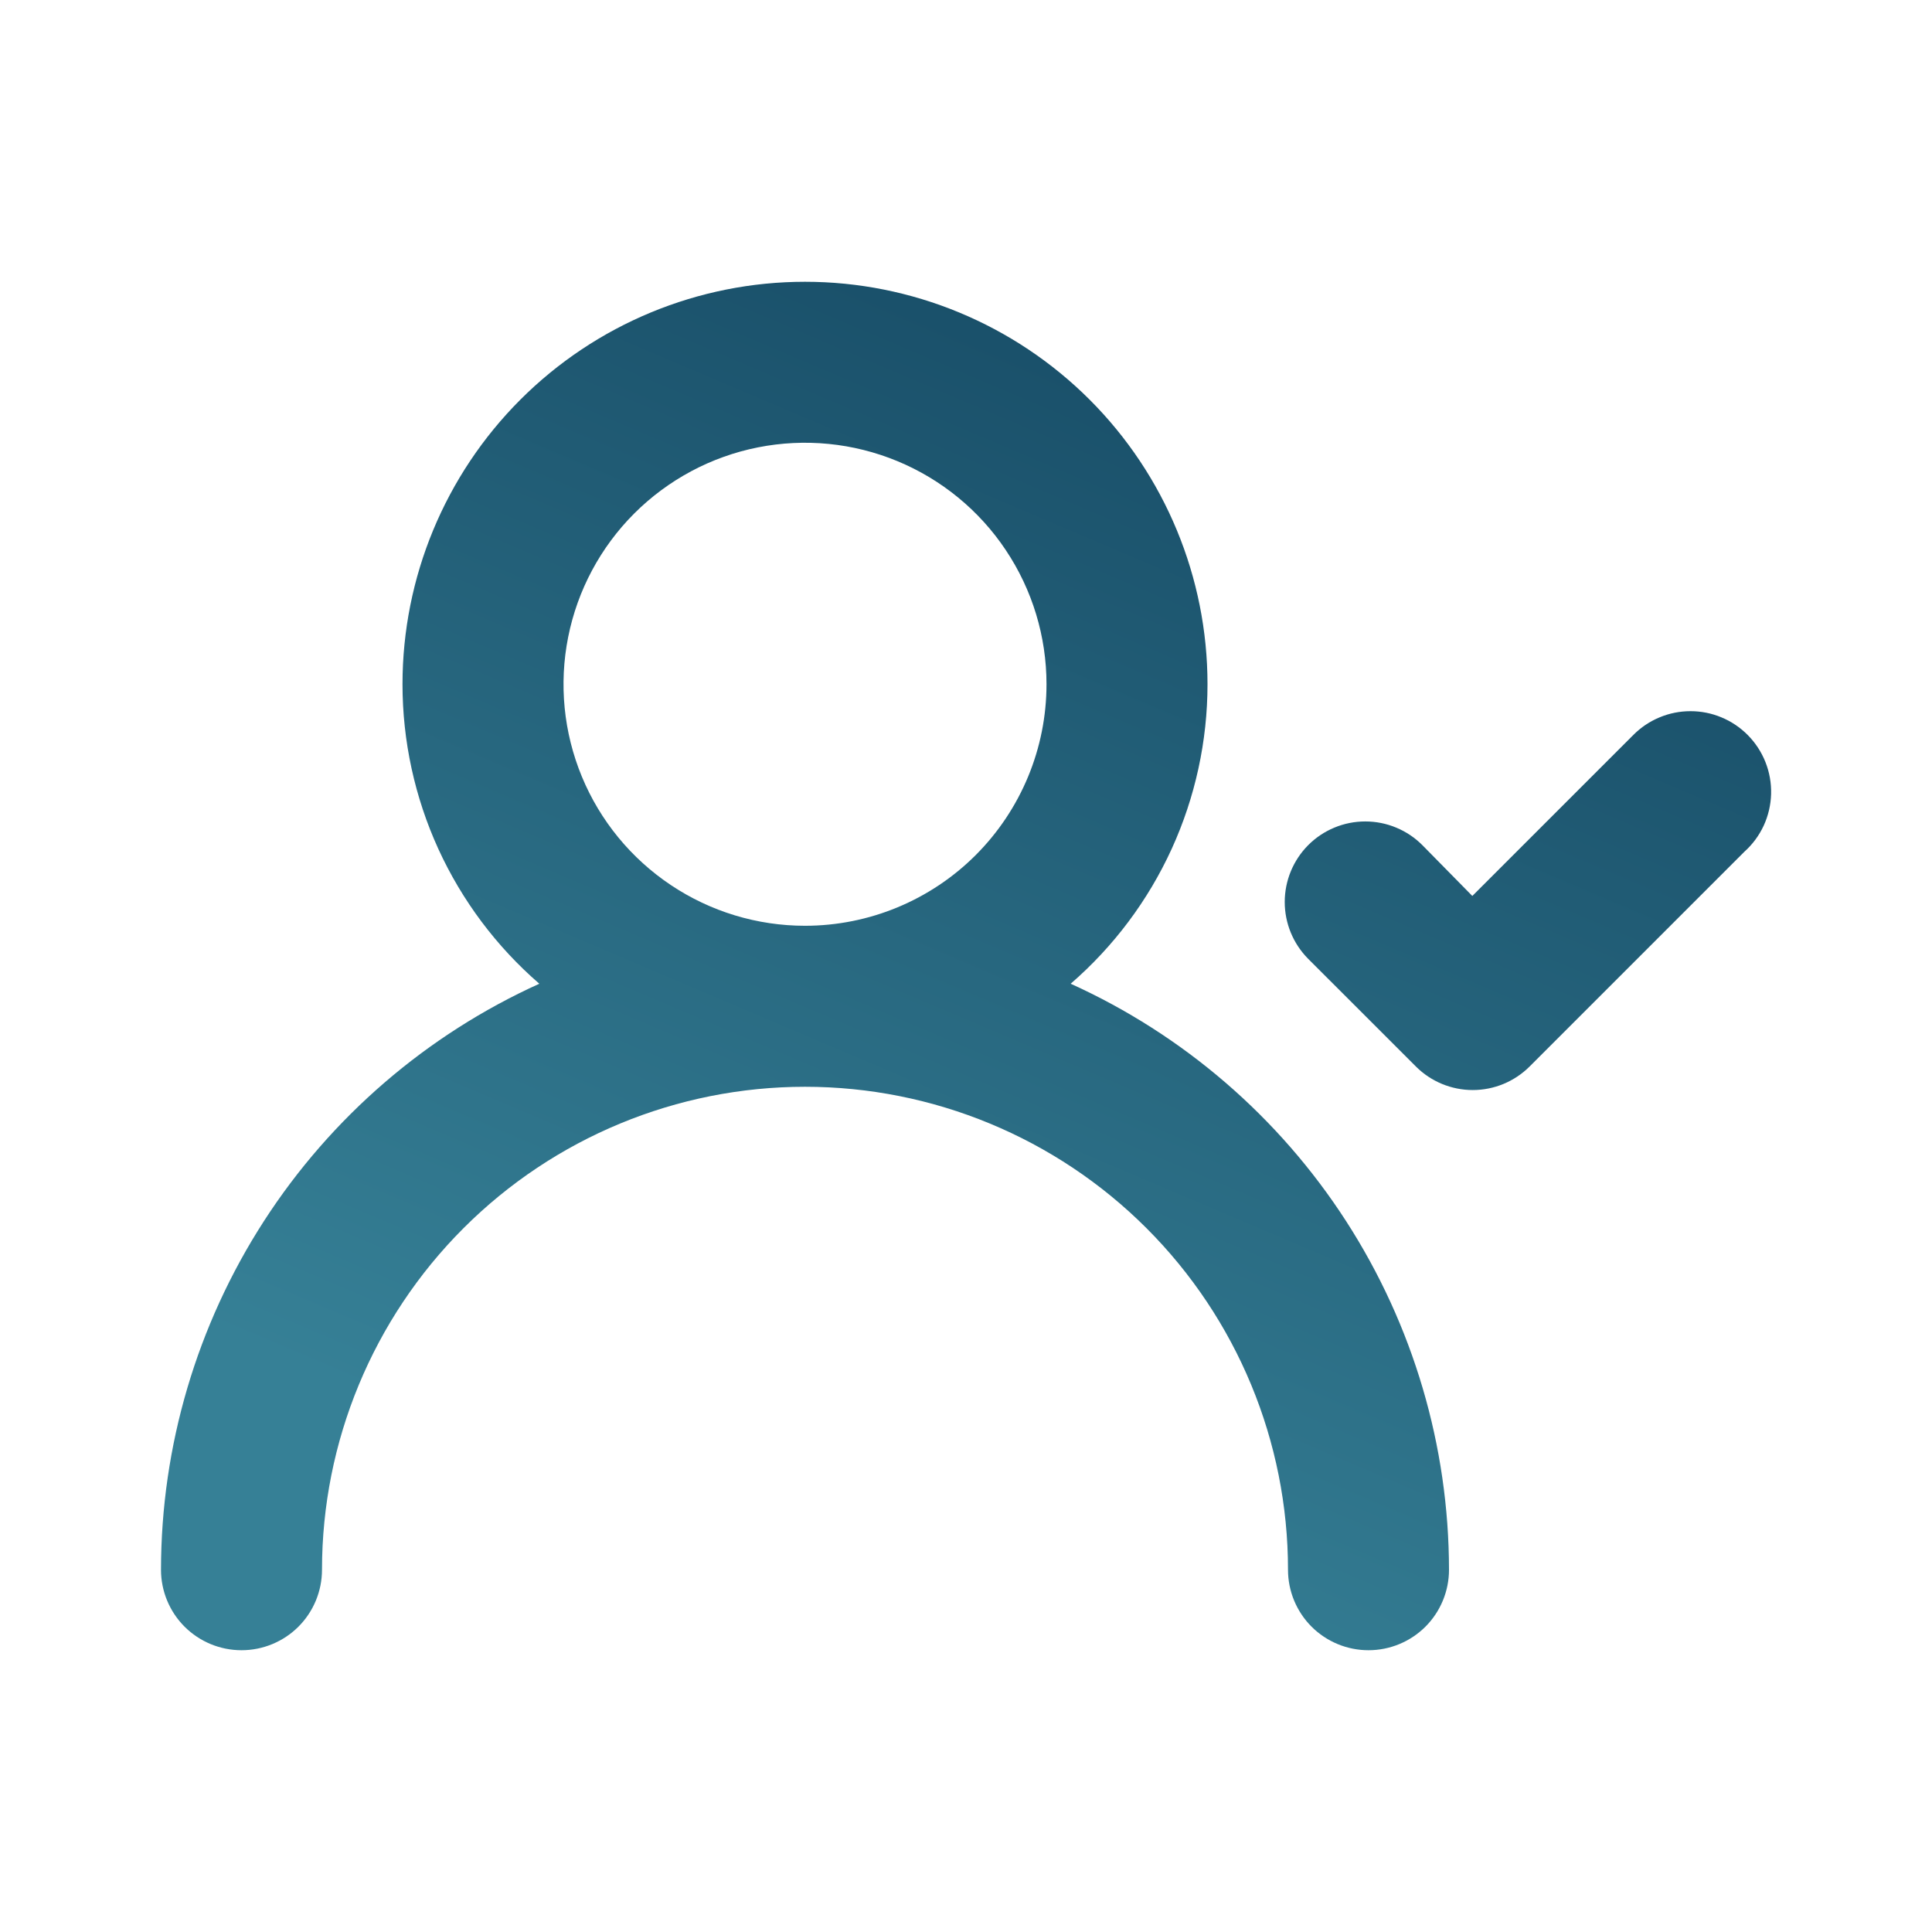 <?xml version="1.0" encoding="UTF-8"?> <svg xmlns="http://www.w3.org/2000/svg" width="39" height="39" viewBox="0 0 39 39" fill="none"> <path d="M21.613 19.858C22.48 19.107 23.175 18.179 23.652 17.136C24.128 16.093 24.375 14.959 24.375 13.812C24.375 11.658 23.519 9.591 21.995 8.067C20.471 6.544 18.405 5.688 16.25 5.688C14.095 5.688 12.028 6.544 10.505 8.067C8.981 9.591 8.125 11.658 8.125 13.812C8.125 14.959 8.372 16.093 8.848 17.136C9.325 18.179 10.02 19.107 10.887 19.858C8.613 20.888 6.683 22.551 5.328 24.649C3.974 26.747 3.252 29.19 3.25 31.688C3.25 32.118 3.421 32.532 3.726 32.837C4.031 33.141 4.444 33.312 4.875 33.312C5.306 33.312 5.719 33.141 6.024 32.837C6.329 32.532 6.5 32.118 6.5 31.688C6.5 29.102 7.527 26.622 9.356 24.793C11.184 22.965 13.664 21.938 16.25 21.938C18.836 21.938 21.316 22.965 23.144 24.793C24.973 26.622 26 29.102 26 31.688C26 32.118 26.171 32.532 26.476 32.837C26.781 33.141 27.194 33.312 27.625 33.312C28.056 33.312 28.469 33.141 28.774 32.837C29.079 32.532 29.25 32.118 29.25 31.688C29.248 29.19 28.526 26.747 27.172 24.649C25.817 22.551 23.887 20.888 21.613 19.858V19.858ZM16.25 18.688C15.286 18.688 14.343 18.402 13.542 17.866C12.74 17.33 12.115 16.569 11.746 15.678C11.377 14.787 11.281 13.807 11.469 12.861C11.657 11.916 12.121 11.047 12.803 10.365C13.485 9.684 14.353 9.219 15.299 9.031C16.245 8.843 17.225 8.94 18.116 9.309C19.006 9.678 19.768 10.302 20.303 11.104C20.839 11.906 21.125 12.848 21.125 13.812C21.125 15.105 20.611 16.345 19.697 17.26C18.783 18.174 17.543 18.688 16.25 18.688ZM35.279 14.836C35.128 14.684 34.948 14.563 34.75 14.481C34.552 14.398 34.34 14.356 34.125 14.356C33.91 14.356 33.698 14.398 33.5 14.481C33.302 14.563 33.122 14.684 32.971 14.836L29.721 18.086L28.714 17.062C28.563 16.91 28.383 16.789 28.185 16.707C27.987 16.624 27.774 16.582 27.56 16.582C27.346 16.582 27.133 16.624 26.935 16.707C26.737 16.789 26.557 16.91 26.406 17.062C26.104 17.367 25.934 17.779 25.934 18.208C25.934 18.637 26.104 19.049 26.406 19.354L28.584 21.531C28.888 21.834 29.3 22.004 29.729 22.004C30.159 22.004 30.57 21.834 30.875 21.531L35.214 17.192C35.378 17.045 35.51 16.866 35.603 16.666C35.695 16.466 35.746 16.249 35.752 16.028C35.758 15.808 35.719 15.588 35.638 15.384C35.557 15.179 35.434 14.992 35.279 14.836V14.836Z" fill="url(#paint0_linear_407_482)"></path> <defs> <linearGradient id="paint0_linear_407_482" x1="35.753" y1="5.688" x2="23.323" y2="34.937" gradientUnits="userSpaceOnUse"> <stop stop-color="#12435E"></stop> <stop offset="1" stop-color="#368096"></stop> </linearGradient> </defs> </svg> 